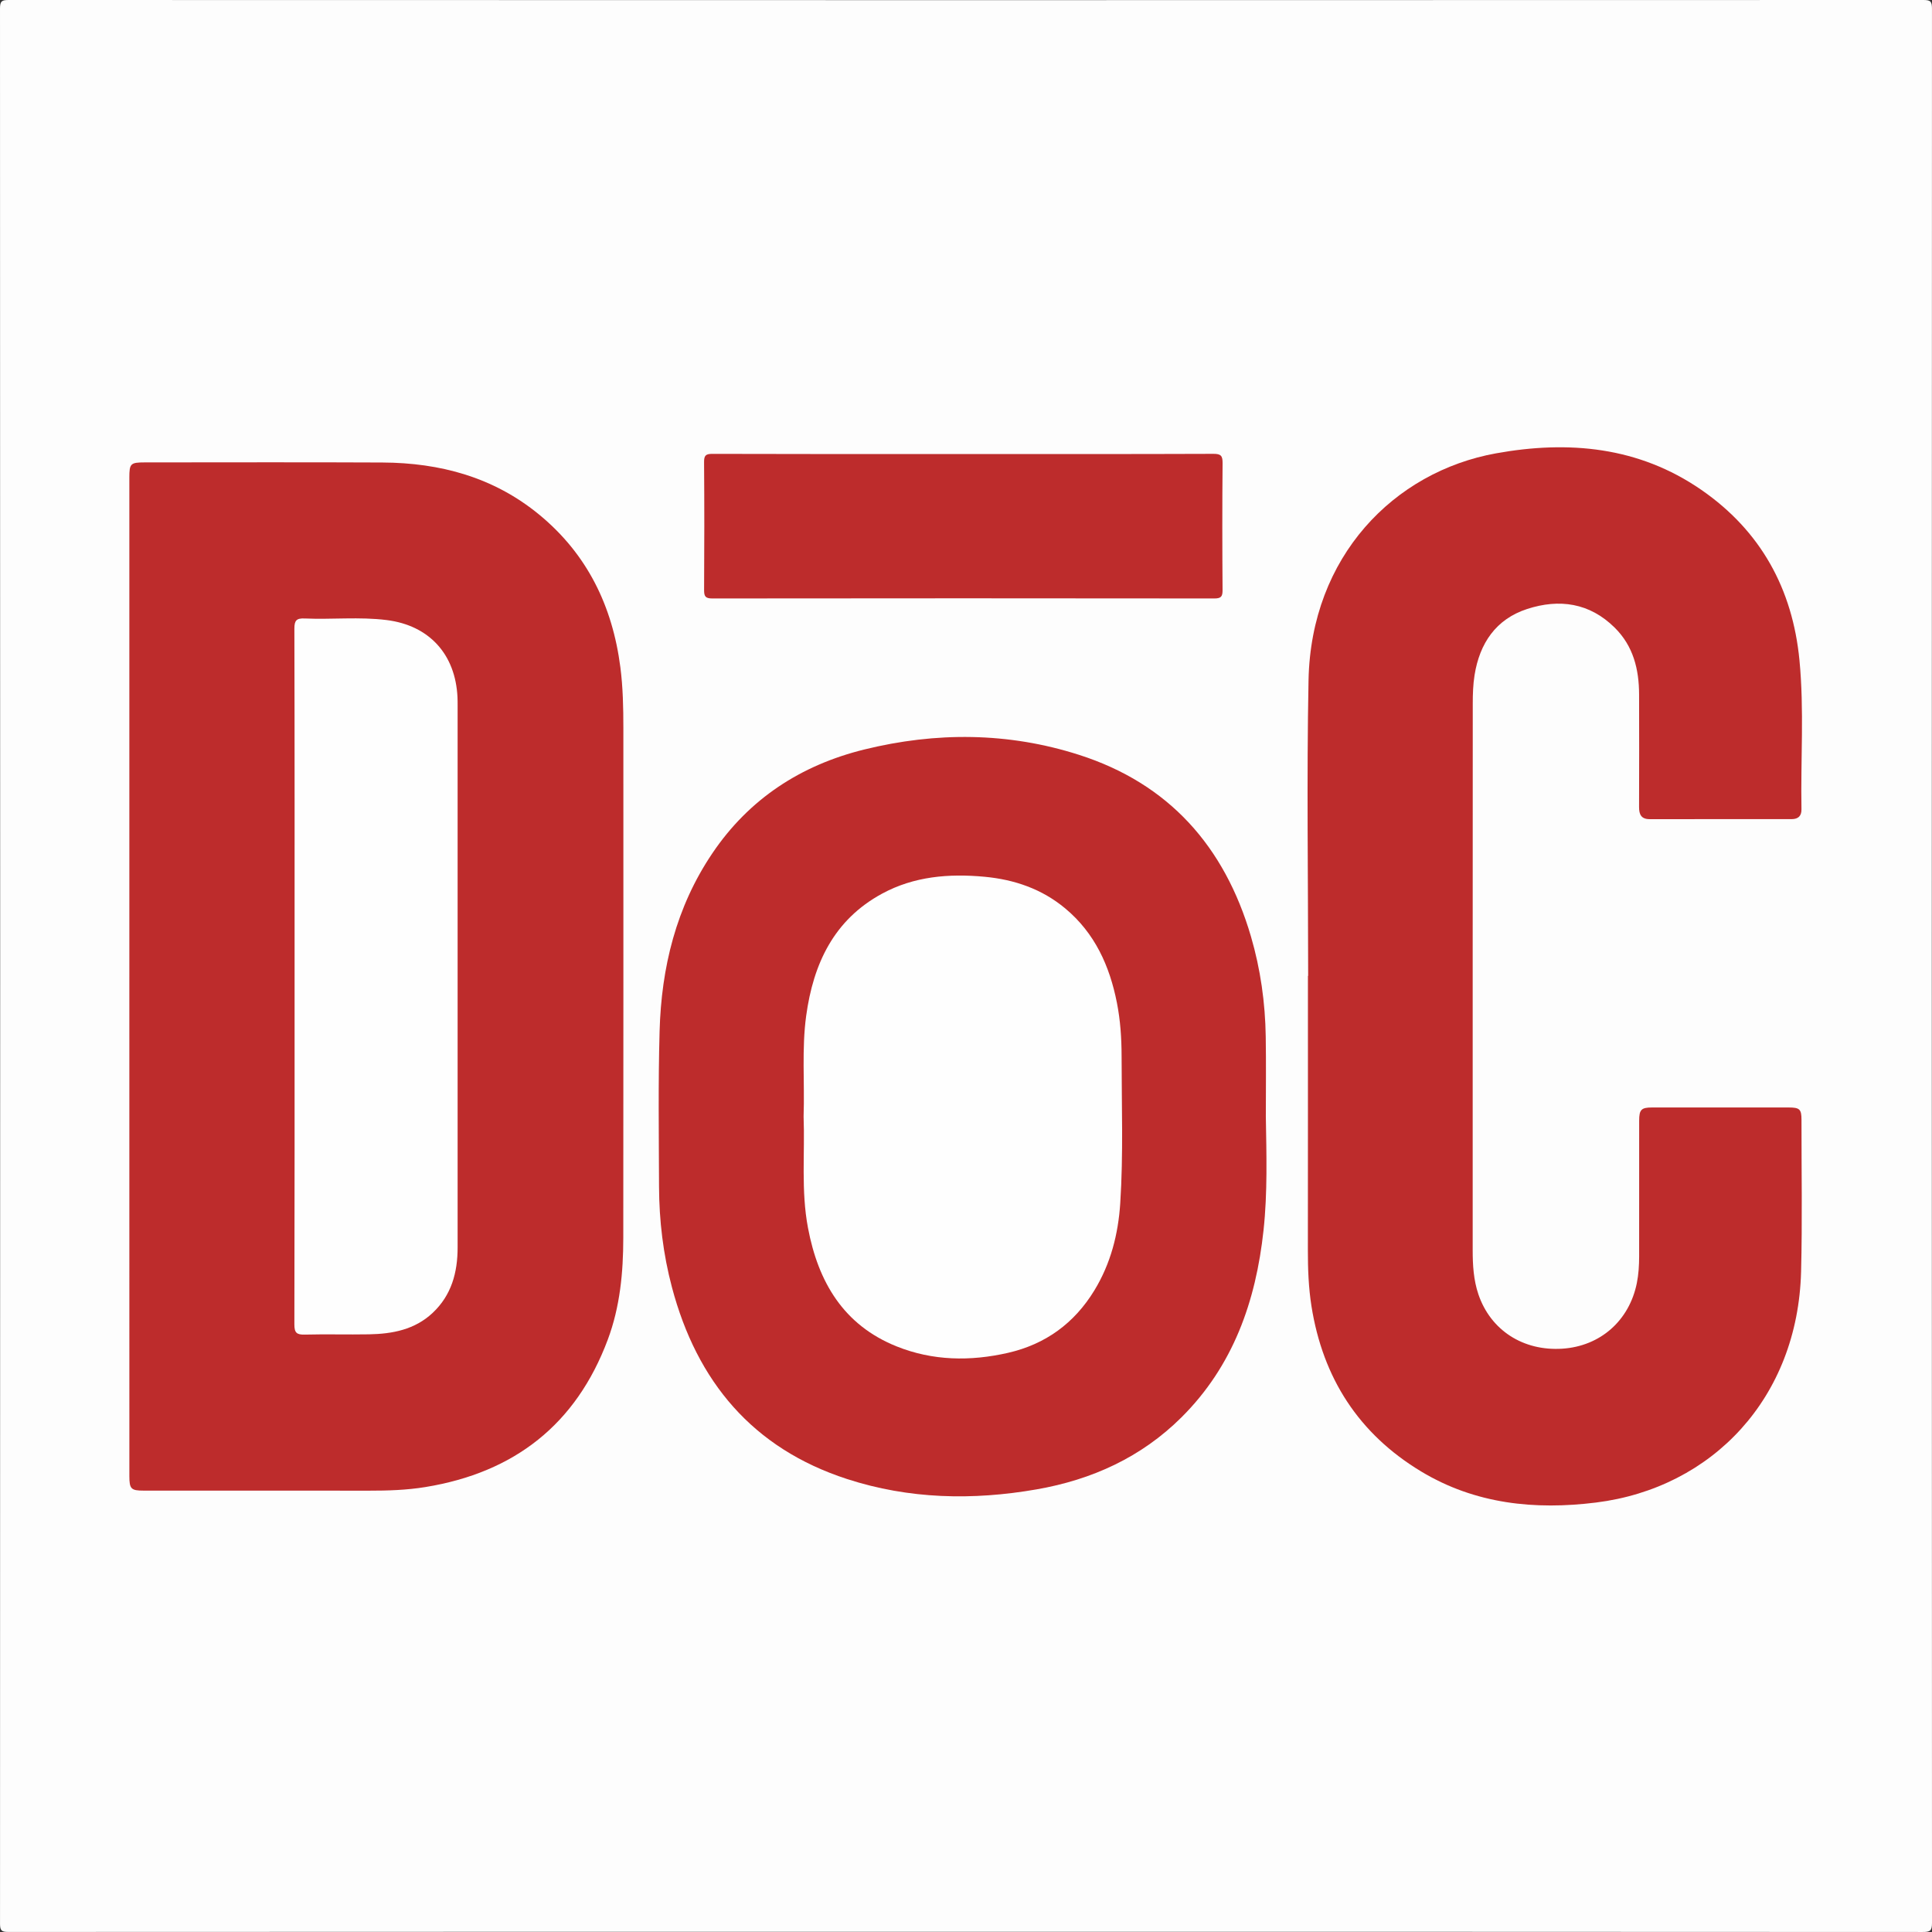 <?xml version="1.0" encoding="UTF-8" standalone="no"?>
<!-- Generator: Adobe Illustrator 26.0.0, SVG Export Plug-In . SVG Version: 6.00 Build 0)  -->

<svg
   version="1.1"
   id="Layer_1"
   x="0px"
   y="0px"
   viewBox="0 0 762.68 762.67"
   xml:space="preserve"
   sodipodi:docname="favicon.svg"
   width="762.68"
   height="762.67"
   inkscape:version="1.2.2 (b0a8486541, 2022-12-01)"
   xmlns:inkscape="http://www.inkscape.org/namespaces/inkscape"
   xmlns:sodipodi="http://sodipodi.sourceforge.net/DTD/sodipodi-0.dtd"
   xmlns="http://www.w3.org/2000/svg"
   xmlns:svg="http://www.w3.org/2000/svg"><rect x="0" y="0" width="762.68" height="762.67" fill="#333333" stroke="none"/><defs
   id="defs78" /><sodipodi:namedview
   id="namedview76"
   pagecolor="#ffffff"
   bordercolor="#000000"
   borderopacity="0.25"
   inkscape:showpageshadow="2"
   inkscape:pageopacity="0.0"
   inkscape:pagecheckerboard="0"
   inkscape:deskcolor="#d1d1d1"
   showgrid="false"
   inkscape:zoom="0.73159461"
   inkscape:cx="389.56"
   inkscape:cy="390.24344"
   inkscape:window-width="1916"
   inkscape:window-height="1010"
   inkscape:window-x="0"
   inkscape:window-y="33"
   inkscape:window-maximized="1"
   inkscape:current-layer="Layer_1" />
<style
   type="text/css"
   id="style57">
	.st0{fill:#FDFDFD;}
	.st1{fill:#BD2C2C;}
	.st2{fill:#FEFEFE;}
</style>
<g
   id="g73"
   transform="translate(-31.61,-206.05)">
	<path
   class="st0"
   d="m 412.58,968.65 c -125.89,0 -251.78,-0.01 -377.68,0.06 -2.58,0 -3.28,-0.47 -3.28,-3.2 0.08,-252.03 0.08,-504.06 -0.01,-756.09 0,-2.97 0.73,-3.37 3.49,-3.37 251.9,0.08 503.8,0.08 755.71,0 2.78,0 3.47,0.45 3.47,3.39 -0.09,251.91 -0.09,503.82 0.01,755.74 0,3.12 -0.82,3.55 -3.67,3.54 -126.02,-0.08 -252.03,-0.07 -378.04,-0.07 z"
   id="path59" />
	<path
   class="st1"
   d="m 82.67,591.66 c 0,-65.7 0,-131.4 0,-197.1 0,-5.51 0.47,-5.97 6.09,-5.97 31.26,0 62.52,-0.11 93.78,0.04 22.81,0.11 43.91,5.78 61.88,20.54 19.03,15.63 28.98,36.17 32.09,60.3 1.02,7.93 1.18,15.92 1.18,23.9 0,67.11 0.04,134.22 -0.03,201.33 -0.01,13.67 -1.28,27.23 -6.11,40.16 -12.52,33.52 -36.9,52.48 -71.94,58.21 -7.44,1.22 -14.94,1.45 -22.47,1.44 -29.62,-0.04 -59.23,-0.02 -88.85,-0.02 -4.94,0 -5.61,-0.68 -5.61,-5.74 -0.01,-65.7 -0.01,-131.39 -0.01,-197.09 z"
   id="path61" />
	<path
   class="st1"
   d="m 548.02,591.29 c 0,-38.91 -0.61,-77.84 0.15,-116.74 0.96,-48.82 33.73,-82.26 74.01,-89.54 28.63,-5.17 56.32,-2.65 81.01,14.39 23.47,16.19 36.06,39.1 38.78,67.29 1.89,19.57 0.44,39.23 0.79,58.85 0.05,2.63 -1.3,3.87 -3.88,3.87 -18.69,0 -37.38,-0.01 -56.08,0.01 -3.27,0 -4.16,-1.83 -4.15,-4.76 0.05,-14.81 0.05,-29.63 0.01,-44.44 -0.02,-9.95 -2.28,-19.13 -9.62,-26.39 -9.92,-9.83 -21.89,-11.49 -34.56,-7.38 -12.35,4.02 -18.76,13.55 -20.77,26.1 -0.59,3.69 -0.71,7.49 -0.71,11.23 -0.04,71.95 -0.03,143.9 -0.03,215.85 0,5.89 0.35,11.75 2.26,17.38 4.81,14.17 17.67,22.46 33.15,21.45 14.98,-0.99 26.4,-11.07 29.39,-25.89 0.7,-3.48 0.9,-6.99 0.91,-10.51 0.02,-17.87 0,-35.74 0.01,-53.61 0,-4.35 0.84,-5.21 5.08,-5.21 17.99,-0.01 35.97,-0.01 53.96,0 4.3,0 5.04,0.7 5.04,4.82 -0.02,19.99 0.35,39.98 -0.16,59.95 -1.27,49.83 -34.97,85.44 -80.93,91.18 -24.16,3.01 -47.72,0.61 -69.07,-12.27 -24.62,-14.85 -38.79,-36.88 -43.28,-65.23 -1.16,-7.34 -1.43,-14.71 -1.42,-22.13 0.04,-36.09 0.02,-72.18 0.02,-108.28 0.04,0.01 0.06,0.01 0.09,0.01 z"
   id="path63" />
	<path
   class="st1"
   d="m 531.31,646.68 c 0.24,15.03 0.71,30.08 -0.91,45.06 -3.02,28.04 -11.98,53.55 -32.45,73.88 -15.84,15.73 -35.31,24.57 -57.1,28.37 -25.23,4.4 -50.37,3.88 -74.86,-4.08 -37.24,-12.09 -59.26,-38.46 -69.13,-75.71 -3.45,-13 -5.04,-26.28 -5.09,-39.71 -0.07,-20.45 -0.35,-40.9 0.22,-61.34 0.69,-25.16 6.51,-49.04 20.81,-70.23 14.53,-21.55 34.99,-34.82 59.92,-40.98 28.37,-7 56.88,-6.86 84.81,2.08 35.57,11.38 57.51,36.23 67.9,71.7 3.78,12.91 5.64,26.15 5.84,39.58 0.17,10.47 0.04,20.93 0.04,31.38 z"
   id="path65" />
	<path
   class="st1"
   d="m 412.25,385.29 c 32.79,0 65.58,0.04 98.38,-0.08 2.98,-0.01 3.63,0.78 3.61,3.67 -0.15,16.69 -0.13,33.38 -0.01,50.07 0.02,2.59 -0.57,3.35 -3.27,3.35 -66.05,-0.08 -132.11,-0.08 -198.16,0 -2.76,0 -3.25,-0.84 -3.24,-3.38 0.11,-16.81 0.12,-33.62 -0.01,-50.42 -0.02,-2.64 0.64,-3.29 3.28,-3.28 33.13,0.11 66.28,0.07 99.42,0.07 z"
   id="path67" />
	<path
   class="st2"
   d="m 147.9,591.37 c 0,-45.72 0.04,-91.44 -0.08,-137.16 -0.01,-3.26 0.86,-4.15 4.07,-4.01 10.79,0.47 21.64,-0.73 32.39,0.63 16.81,2.12 27.14,13.54 27.93,30.48 0.05,1.06 0.05,2.11 0.05,3.17 0,71.34 0,142.68 0,214.02 0,9.87 -2.41,18.85 -9.88,25.85 -7.05,6.61 -15.87,8.27 -25.08,8.44 -8.46,0.15 -16.93,-0.11 -25.38,0.11 -3.18,0.08 -4.11,-0.72 -4.1,-4.02 0.11,-45.84 0.08,-91.68 0.08,-137.51 z"
   id="path69" />
	<path
   class="st2"
   d="m 348.84,646.74 c 0.45,-13.42 -0.77,-26.61 1.02,-39.7 2.81,-20.51 10.91,-37.89 29.98,-48.22 12.62,-6.84 26.36,-7.96 40.39,-6.66 11.82,1.1 22.69,4.81 31.93,12.53 11.65,9.73 17.49,22.65 20.36,37.21 1.37,6.94 1.84,13.99 1.85,21.01 0.01,19.38 0.72,38.77 -0.53,58.13 -0.79,12.19 -3.77,23.84 -10.21,34.4 -7.92,12.98 -19.28,21.27 -34.1,24.66 -14.87,3.4 -29.71,3.17 -43.95,-2.54 -21.02,-8.43 -31,-25.48 -35.01,-46.8 -2.78,-14.68 -1.18,-29.53 -1.73,-44.02 z"
   id="path71" />
</g>
</svg>
